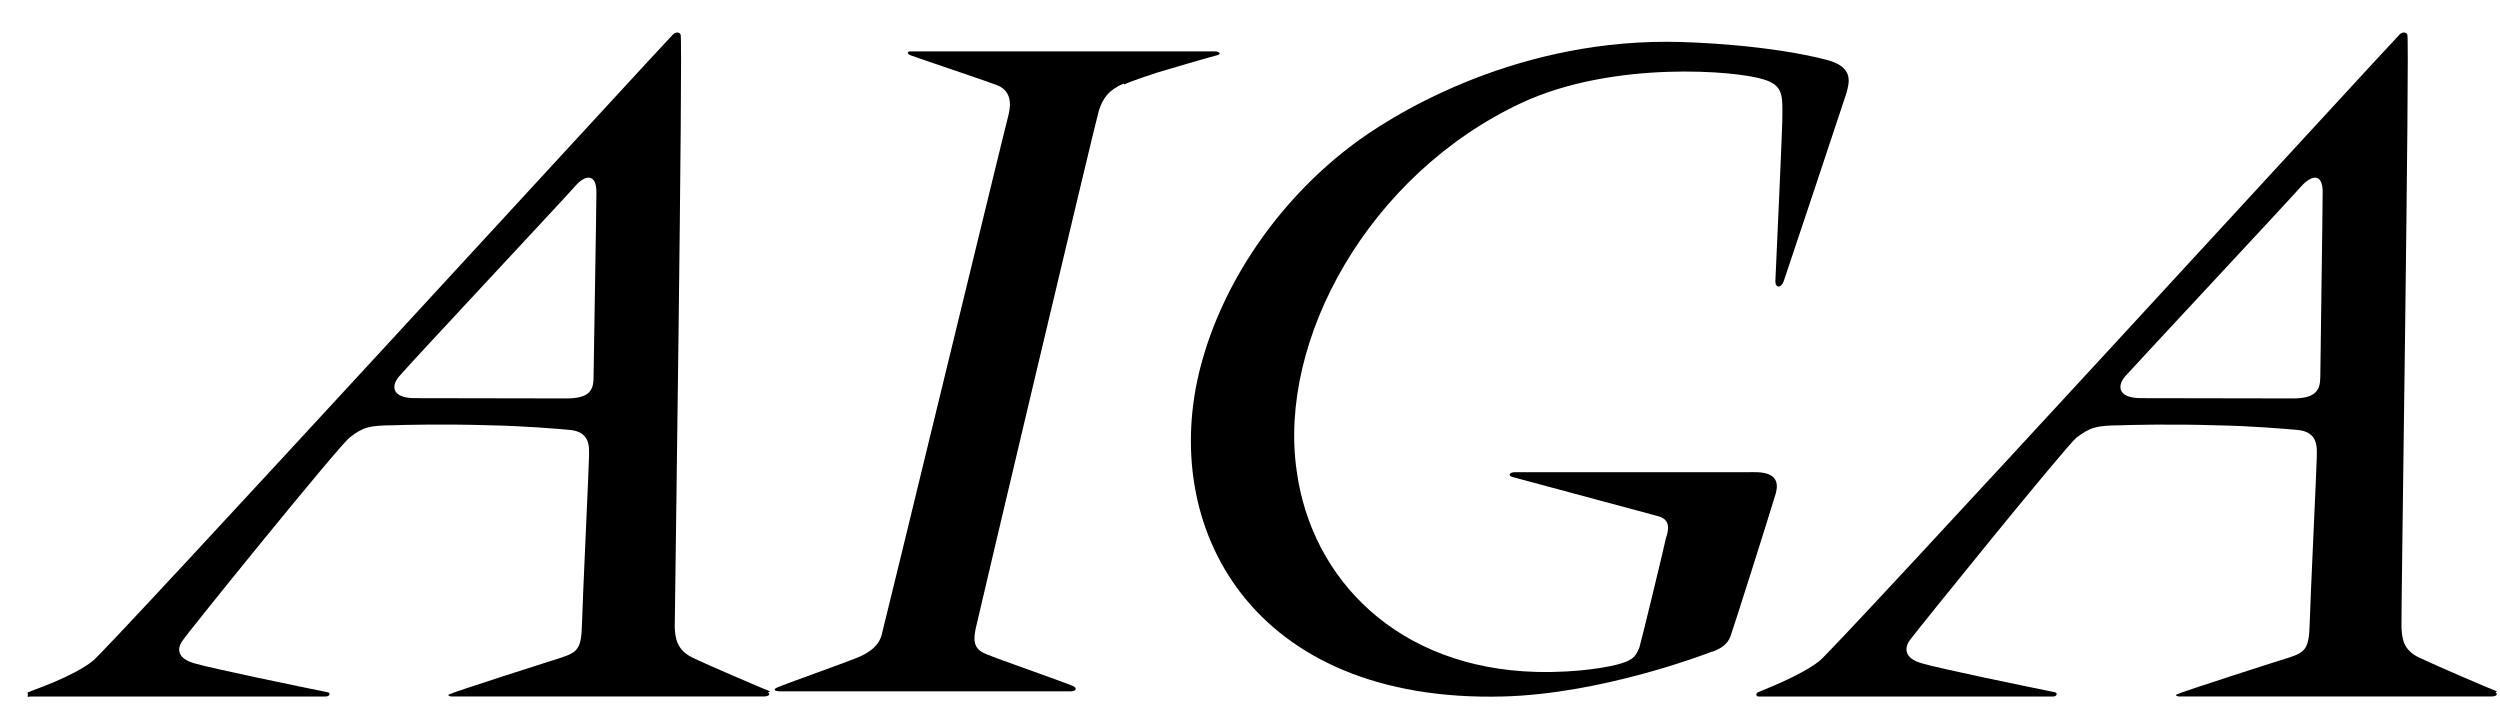<svg width="76" height="22" viewBox="0 0 76 22" fill="none" xmlns="http://www.w3.org/2000/svg">
<path d="M34.154 2.542C33.688 2.745 33.525 2.997 33.406 3.36C33.314 3.643 29.717 18.833 29.666 19.088C29.591 19.434 29.575 19.725 29.97 19.881C30.382 20.052 32.438 20.77 32.598 20.847C32.761 20.906 32.724 21.017 32.546 21.017H23.723C23.563 21.017 23.471 20.967 23.631 20.898C23.811 20.815 25.76 20.118 25.939 20.041C26.152 19.959 26.655 19.778 26.795 19.331C26.886 19.001 30.587 3.731 30.663 3.475C30.751 3.103 30.714 2.727 30.27 2.574C30.036 2.482 27.763 1.717 27.693 1.685C27.568 1.642 27.568 1.562 27.676 1.562H36.947C37.051 1.562 37.143 1.635 37.015 1.675C36.872 1.706 35.353 2.152 35.193 2.202C35.014 2.264 34.464 2.434 34.176 2.568" fill="black"/>
<path d="M52.056 19.805C51.792 19.907 48.693 21.09 45.707 21.173C38.035 21.378 35.221 16.014 36.5 11.135C37.178 8.559 38.859 6.142 41.008 4.486C42.242 3.527 45.867 1.27 50.662 1.27C51.551 1.27 53.846 1.383 55.528 1.819C56.352 2.033 56.224 2.484 56.134 2.823C56.082 2.985 54.273 8.424 54.222 8.558C54.15 8.759 53.971 8.768 53.971 8.547C53.971 8.424 54.205 3.611 54.185 3.406C54.185 2.899 54.185 2.581 53.613 2.415C52.827 2.151 49.048 1.827 46.261 3.125C41.593 5.305 38.844 10.35 39.419 14.314C39.869 17.619 42.501 20.317 46.708 20.426C48.012 20.458 48.984 20.263 49.266 20.173C49.678 20.05 49.732 19.927 49.836 19.687C49.911 19.442 50.622 16.49 50.642 16.369C50.679 16.235 50.855 15.819 50.425 15.697C49.996 15.583 46.205 14.559 46.007 14.508C45.808 14.46 45.899 14.355 46.044 14.355H53.141C53.428 14.355 54.176 14.286 53.985 14.995C53.769 15.717 52.693 19.112 52.604 19.349C52.516 19.591 52.303 19.724 52.049 19.815" fill="black"/>
<path d="M18.043 11.493C18.043 11.89 17.881 12.112 17.224 12.112C16.578 12.112 12.589 12.104 12.589 12.104C11.873 12.093 11.892 11.696 12.16 11.413C12.41 11.108 17.294 5.889 17.473 5.672C17.812 5.277 18.131 5.296 18.131 5.835C18.131 6.383 18.044 11.218 18.044 11.493H18.043ZM23.414 21.02C23.198 20.936 21.496 20.208 21.049 19.99C20.566 19.757 20.529 19.381 20.512 19.082C20.512 18.807 20.765 1.18 20.691 1.052C20.657 0.974 20.548 0.962 20.461 1.045C20.173 1.326 3.134 19.906 2.814 20.098C2.208 20.575 1.005 20.98 0.935 21.012C0.935 21.023 0.898 21.032 0.844 21.043V21.186C0.898 21.174 0.935 21.174 0.951 21.174H9.902C10.026 21.174 10.061 21.063 9.955 21.043C9.29 20.91 6.4 20.314 5.895 20.161C5.409 20.018 5.358 19.735 5.554 19.47C5.716 19.217 10.298 13.556 10.63 13.301C11.043 12.979 11.223 12.936 11.954 12.928C12.187 12.917 13.546 12.886 14.85 12.928C15.944 12.947 16.998 13.04 17.299 13.067C17.977 13.119 17.906 13.628 17.906 13.892C17.906 14.137 17.708 18.284 17.691 18.994C17.674 19.723 17.549 19.825 17.083 19.985C16.851 20.056 13.771 21.04 13.669 21.104C13.561 21.141 13.706 21.172 13.706 21.172H23.233C23.378 21.172 23.432 21.093 23.344 21.053" fill="black"/>
<path d="M70.534 11.493C70.534 11.89 70.356 12.112 69.709 12.112C69.07 12.112 65.061 12.104 65.061 12.104C64.345 12.093 64.364 11.696 64.631 11.413C64.901 11.107 69.771 5.889 69.95 5.672C70.306 5.277 70.609 5.296 70.609 5.835C70.609 6.383 70.537 11.218 70.537 11.493H70.534ZM75.908 21.019C75.69 20.936 73.99 20.207 73.542 19.99C73.041 19.757 73.024 19.381 73.005 19.082C72.987 18.807 73.259 1.18 73.183 1.052C73.149 0.974 73.041 0.962 72.952 1.044C72.665 1.326 55.625 19.906 55.306 20.097C54.696 20.574 53.515 21.005 53.445 21.044C53.374 21.076 53.374 21.174 53.462 21.174H62.413C62.538 21.174 62.555 21.064 62.47 21.044C61.805 20.91 58.908 20.315 58.41 20.161C57.925 20.019 57.871 19.735 58.051 19.471C58.23 19.218 62.808 13.557 63.128 13.301C63.559 12.979 63.736 12.937 64.47 12.929C64.707 12.917 66.062 12.887 67.367 12.929C68.46 12.947 69.496 13.041 69.822 13.068C70.499 13.119 70.43 13.628 70.43 13.892C70.43 14.137 70.23 18.285 70.213 18.994C70.193 19.723 70.072 19.826 69.604 19.985C69.357 20.056 66.299 21.04 66.19 21.104C66.082 21.142 66.227 21.172 66.227 21.172H75.754C75.896 21.172 75.947 21.093 75.862 21.054" fill="black"/>
</svg>
